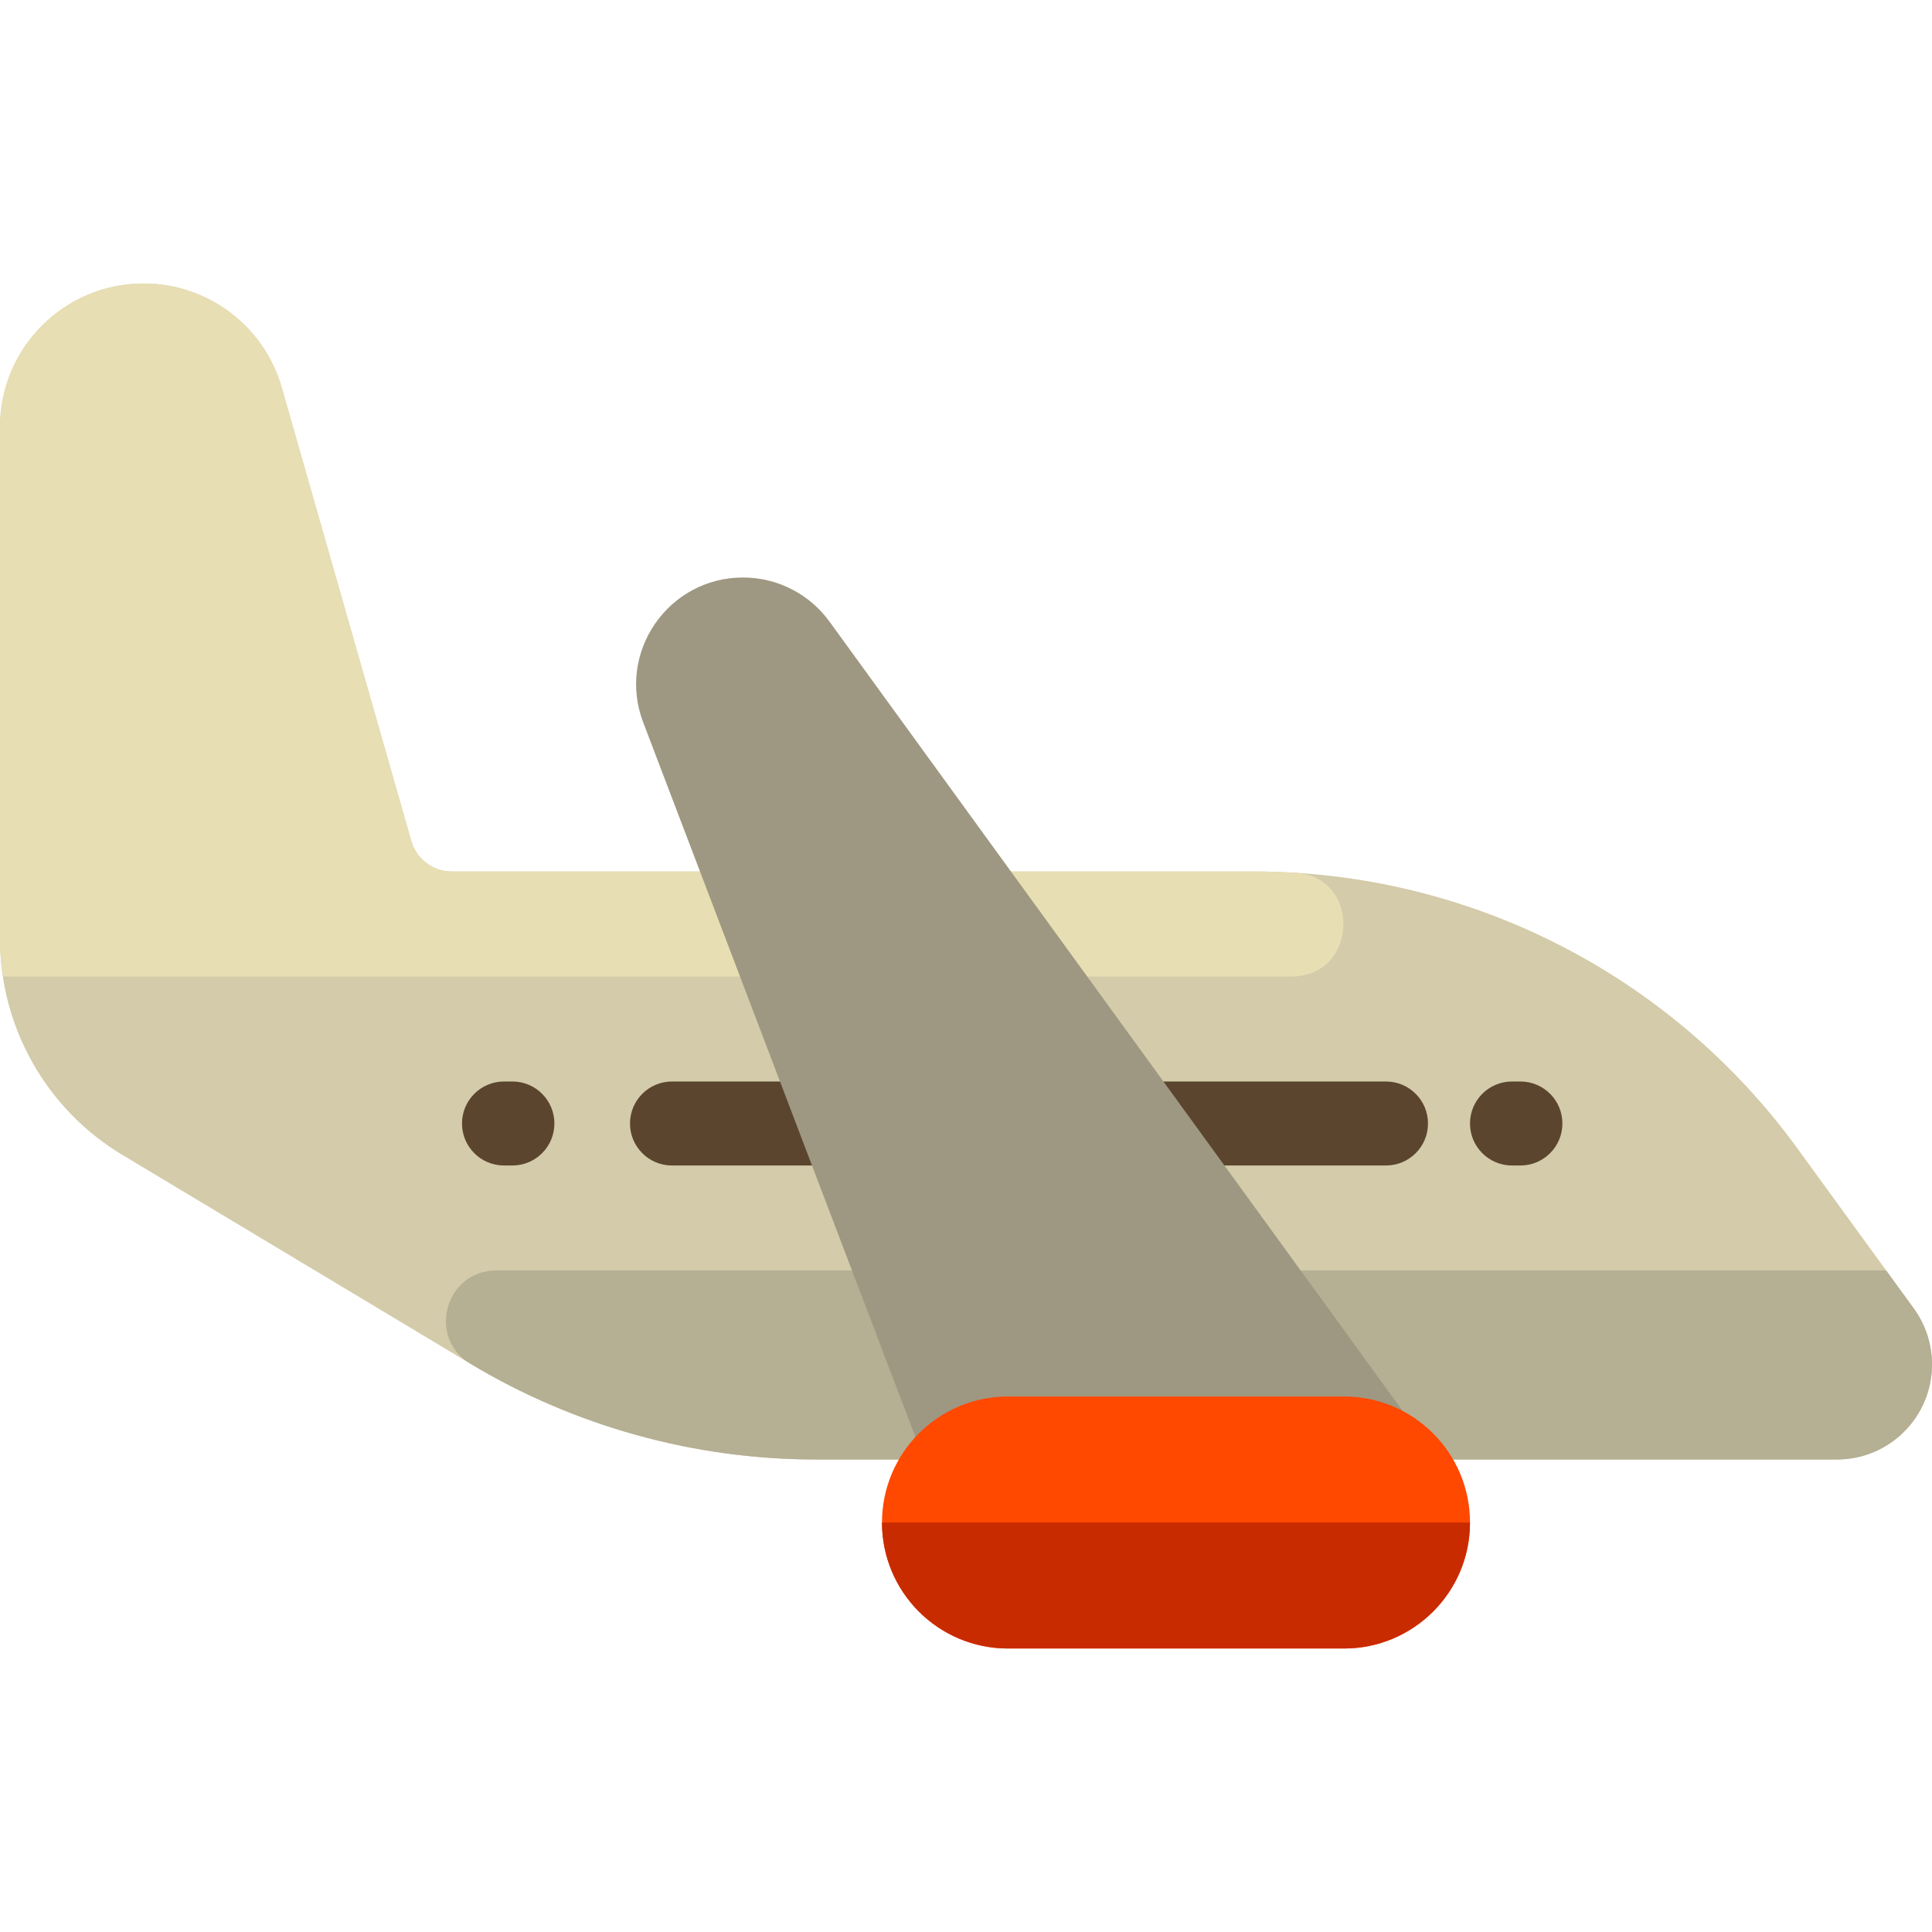 <?xml version="1.0" encoding="iso-8859-1"?>
<!-- Uploaded to: SVG Repo, www.svgrepo.com, Generator: SVG Repo Mixer Tools -->
<svg height="800px" width="800px" version="1.1" id="Layer_1" xmlns="http://www.w3.org/2000/svg" xmlns:xlink="http://www.w3.org/1999/xlink" 
	 viewBox="0 0 512.001 512.001" xml:space="preserve">
<path style="fill:#D3CBA9;" d="M242.242,386.783h-25.958c-32.277,0-63.948-8.772-91.625-25.378l-92.236-55.342
	C12.308,293.994,0,272.255,0,248.798v-17.841V113.199c0-21.024,17.044-38.068,38.068-38.068l0,0
	c16.996,0,31.934,11.267,36.604,27.61l34.326,120.143c1.366,4.778,5.732,8.073,10.702,8.073h58.387h92.198h61.986
	c56.977,0,110.513,27.262,144.026,73.342l30.885,42.467c3.132,4.306,4.819,9.495,4.819,14.82l0,0
	c0,13.916-11.282,25.197-25.197,25.197H381.059H242.242z"/>
<path style="fill:#E8DEB3;" d="M0.758,258.783C0.263,255.505,0,252.171,0,248.798v-17.841V113.199
	c0-21.024,17.044-38.068,38.068-38.068l0,0c16.996,0,31.934,11.267,36.604,27.61l34.326,120.144
	c1.366,4.778,5.732,8.073,10.702,8.073h58.387h92.197h61.987c3.676,0,7.338,0.114,10.98,0.338
	c17.666,1.091,16.711,27.488-0.988,27.488H0.758V258.783z"/>
<path style="fill:#5B452E;" d="M378.435,297.74c0,6.147-4.983,11.13-11.13,11.13H178.087c-6.147,0-11.13-4.983-11.13-11.13
	c0-6.147,4.983-11.13,11.13-11.13h189.217C373.452,286.609,378.435,291.592,378.435,297.74z M402.922,286.609h-2.226
	c-6.147,0-11.13,4.983-11.13,11.13c0,6.147,4.983,11.13,11.13,11.13h2.226c6.147,0,11.13-4.983,11.13-11.13
	C414.052,291.592,409.069,286.609,402.922,286.609z M135.791,286.609h-2.226c-6.147,0-11.13,4.983-11.13,11.13
	c0,6.147,4.983,11.13,11.13,11.13h2.226c6.147,0,11.13-4.983,11.13-11.13C146.922,291.592,141.939,286.609,135.791,286.609z"/>
<path style="fill:#B5AF93;" d="M507.181,346.766c3.132,4.306,4.819,9.495,4.819,14.82l0,0c0,13.916-11.281,25.197-25.197,25.197
	H381.058H242.242h-25.958c-32.277,0-63.948-8.772-91.625-25.378l0,0c-11.569-6.941-6.647-24.708,6.844-24.708h368.355
	L507.181,346.766z"/>
<path style="fill:#9E9882;" d="M244.133,384.849l-73.681-193.414c-7.059-18.531,6.627-38.391,26.457-38.391l0,0
	c9.144,0,17.724,4.415,23.039,11.856l161.111,221.883L244.133,384.849z"/>
<path style="fill:#FF4800;" d="M389.565,403.479L389.565,403.479c0,18.442-14.949,33.391-33.391,33.391H267.13
	c-18.442,0-33.391-14.949-33.391-33.391l0,0c0-18.442,14.949-33.391,33.391-33.391h89.043
	C374.616,370.087,389.565,385.037,389.565,403.479z"/>
<path style="fill:#C92B00;" d="M233.739,403.479h155.826c0,18.442-14.949,33.391-33.391,33.391H267.13
	C248.688,436.87,233.739,421.921,233.739,403.479z"/>
</svg>